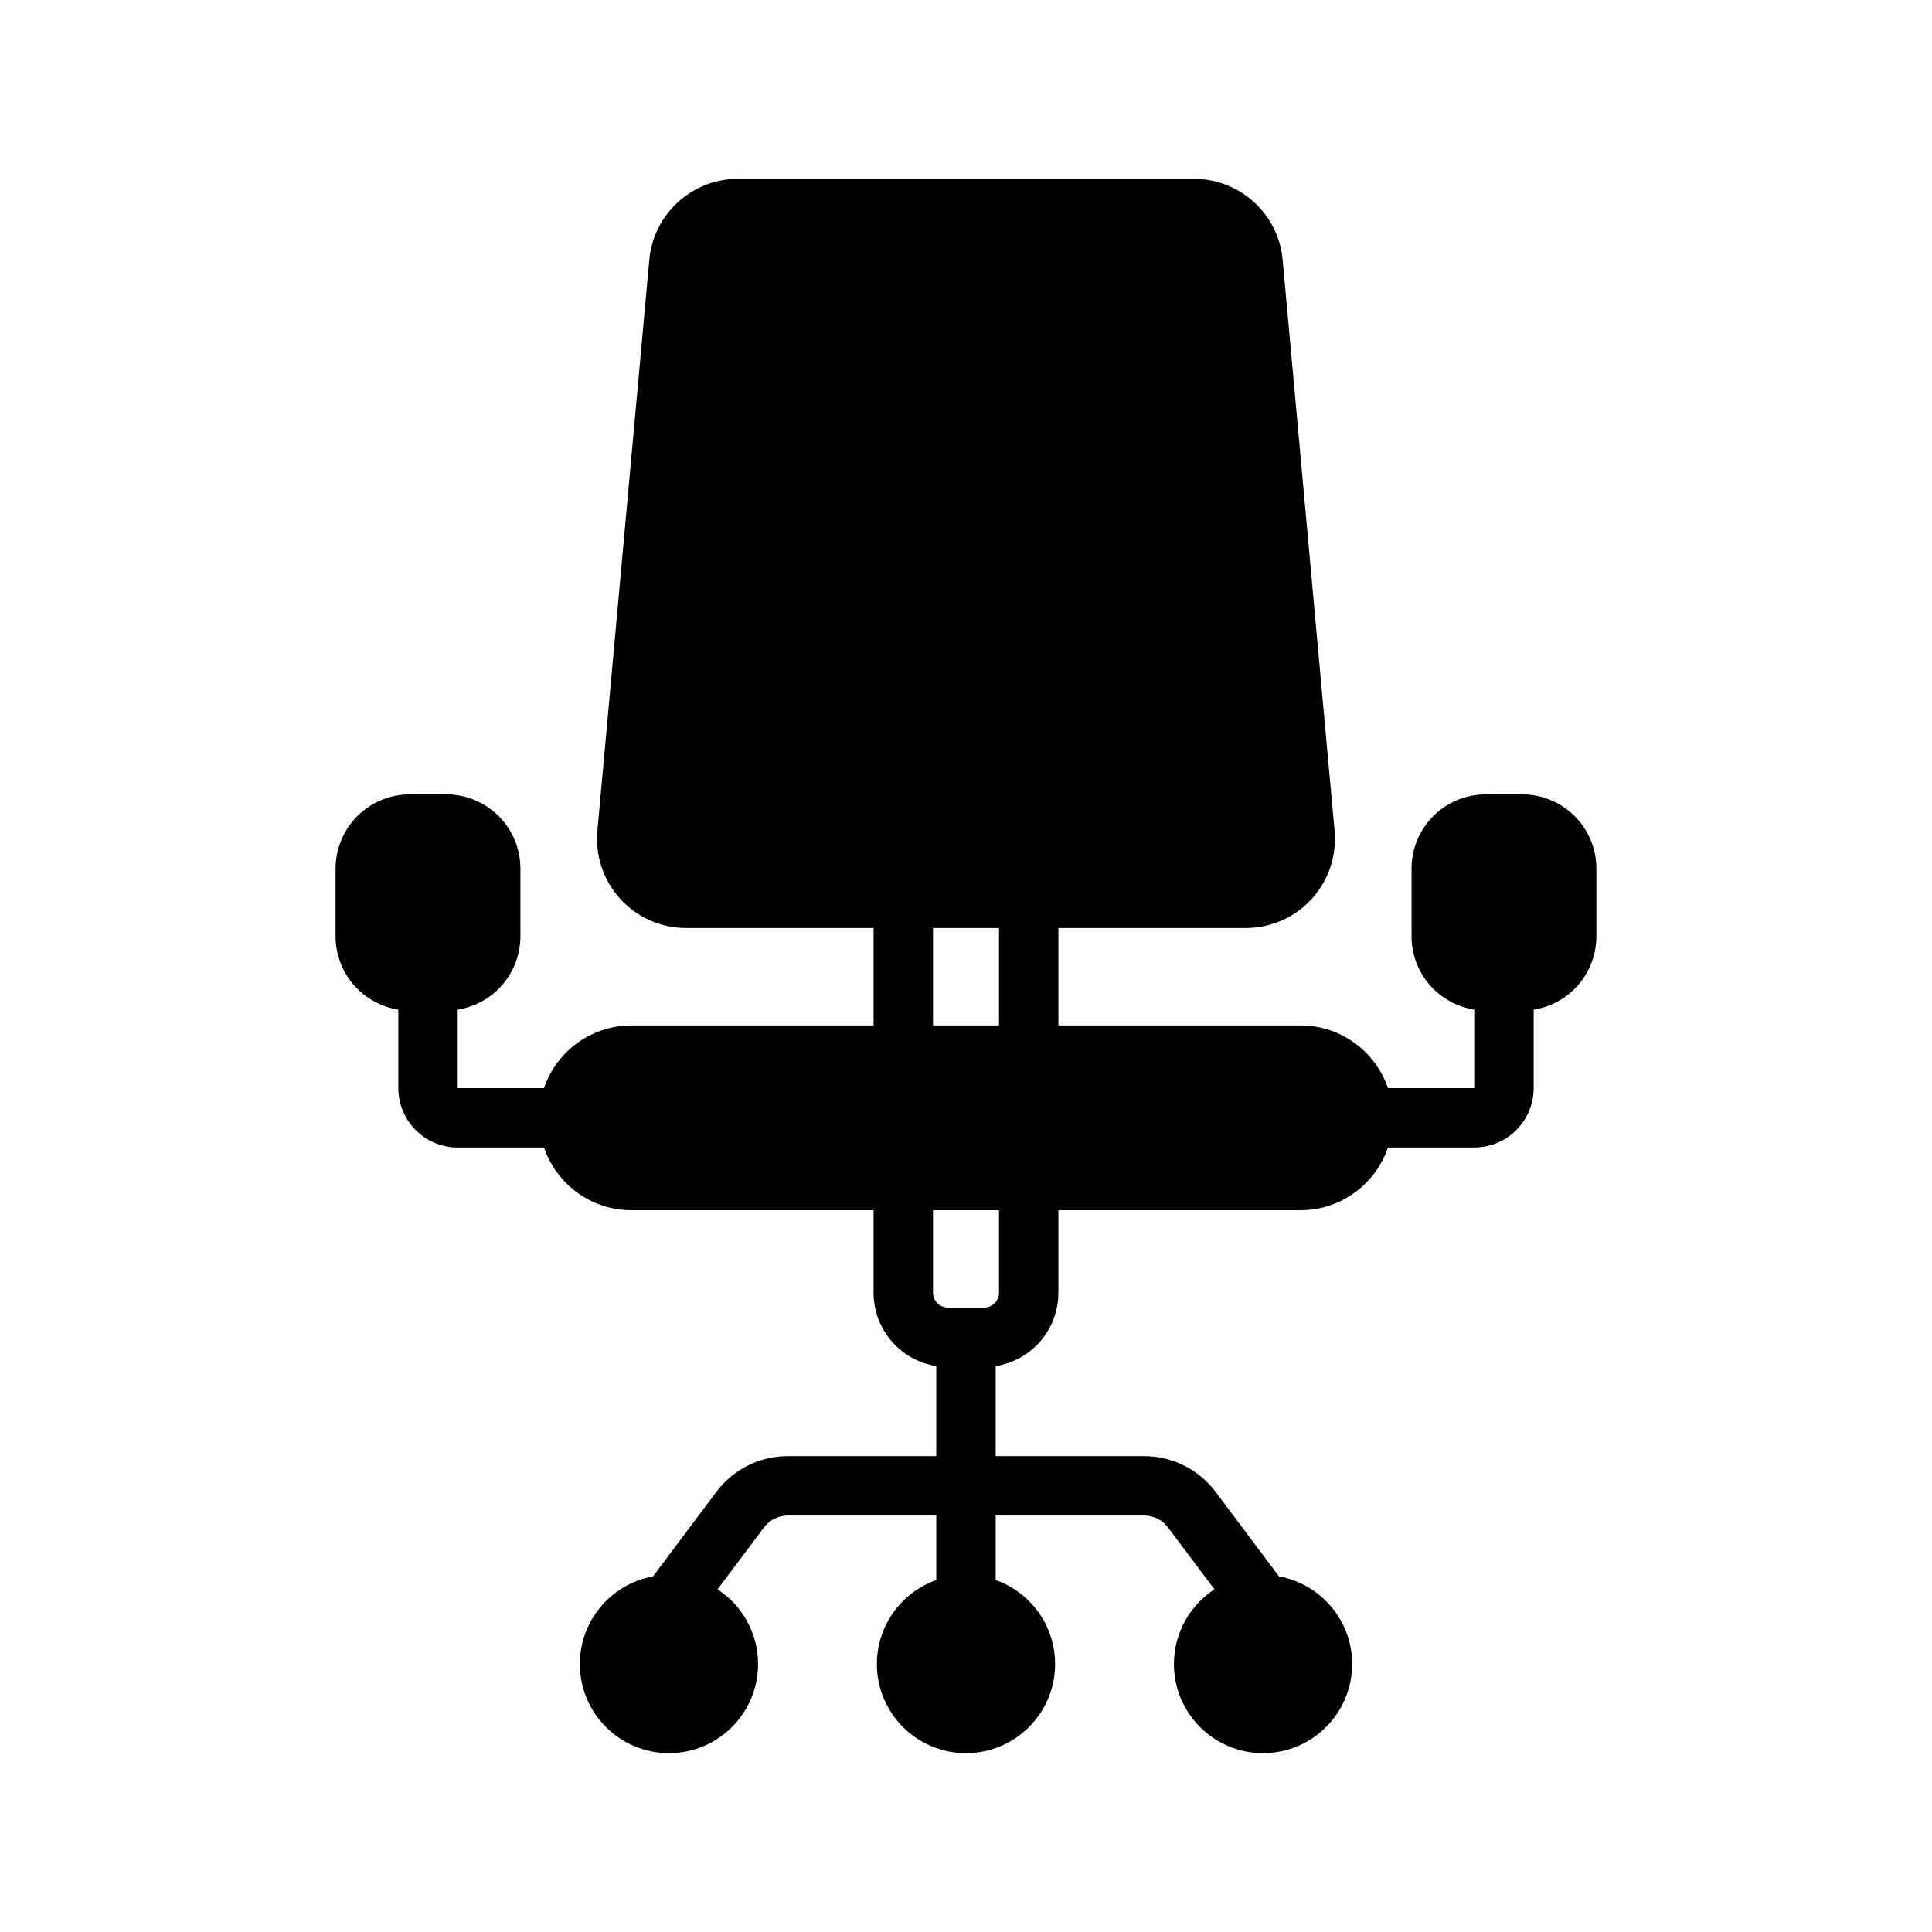<?xml version="1.0" encoding="UTF-8"?>
<!-- The Best Svg Icon site in the world: iconSvg.co, Visit us! https://iconsvg.co -->
<svg fill="#000000" width="800px" height="800px" version="1.1" viewBox="144 144 512 512" xmlns="http://www.w3.org/2000/svg">
 <path d="m317.06 561.75c-11.02 1.992-19.395 11.641-19.395 23.238 0 13.035 10.578 23.613 23.613 23.613s23.617-10.578 23.617-23.613c0-8.281-4.273-15.578-10.738-19.801l12.312-16.41c1.488-1.984 3.816-3.148 6.297-3.148h39.359v17.09c-9.168 3.242-15.742 11.996-15.742 22.27 0 13.035 10.578 23.613 23.617 23.613 13.035 0 23.613-10.578 23.613-23.613 0-10.273-6.57-19.027-15.742-22.27v-17.09h39.359c2.481 0 4.809 1.164 6.297 3.148l12.312 16.41c-6.461 4.223-10.738 11.52-10.738 19.801 0 13.035 10.582 23.613 23.617 23.613s23.617-10.578 23.617-23.613c0-11.598-8.375-21.246-19.398-23.238l-16.812-22.422c-4.465-5.941-11.465-9.445-18.895-9.445h-39.359v-23.852c4.086-0.645 7.894-2.566 10.855-5.527 3.691-3.691 5.762-8.699 5.762-13.918v-21.867h64.141c10.77 0 19.918-6.961 23.199-16.617h22.867c4.18 0 8.18-1.66 11.133-4.613 2.953-2.953 4.613-6.953 4.613-11.133v-20.789c4.086-0.645 7.894-2.566 10.855-5.527 3.691-3.691 5.762-8.699 5.762-13.918v-17.93c0-5.219-2.07-10.227-5.762-13.918-3.691-3.684-8.699-5.762-13.918-5.762h-9.621c-5.219 0-10.227 2.078-13.918 5.762-3.691 3.691-5.762 8.699-5.762 13.918v17.93c0 5.219 2.07 10.227 5.762 13.918 2.961 2.961 6.769 4.883 10.855 5.527v20.789h-22.867c-3.266-9.609-12.344-16.547-23.043-16.617h-64.297v-25.805h49.672c6.637 0 12.965-2.785 17.438-7.691 4.481-4.894 6.684-11.453 6.086-18.059l-13.762-151.32c-1.102-12.16-11.305-21.473-23.512-21.473h-120.82c-12.211 0-22.414 9.312-23.516 21.473-3.023 33.23-10.5 115.47-13.758 151.32-0.602 6.606 1.605 13.164 6.082 18.059 4.473 4.906 10.801 7.691 17.438 7.691h49.672v25.805h-64.141c-10.77 0-19.914 6.961-23.199 16.617h-22.867v-20.789c4.086-0.645 7.894-2.566 10.855-5.527 3.691-3.691 5.762-8.699 5.762-13.918v-17.93c0-5.219-2.07-10.227-5.762-13.918-3.691-3.684-8.699-5.762-13.918-5.762h-9.621c-5.219 0-10.223 2.078-13.918 5.762-3.691 3.691-5.762 8.699-5.762 13.918v17.93c0 5.219 2.07 10.227 5.762 13.918 2.961 2.961 6.769 4.883 10.855 5.527v20.789c0 4.18 1.664 8.18 4.613 11.133 2.953 2.953 6.953 4.613 11.133 4.613h22.867c3.285 9.656 12.43 16.617 23.199 16.617h64.141v21.867c0 5.219 2.07 10.227 5.762 13.918 2.961 2.961 6.769 4.883 10.855 5.527v23.852h-39.359c-7.43 0-14.43 3.504-18.891 9.445zm74.195-97.031v21.867c0 1.047 0.414 2.047 1.148 2.789 0.738 0.73 1.738 1.148 2.785 1.148h9.621c1.047 0 2.047-0.418 2.785-1.148 0.734-0.742 1.152-1.742 1.152-2.789v-21.867zm17.492-48.98v-25.805h-17.492v25.805z" fill-rule="evenodd"/>
</svg>